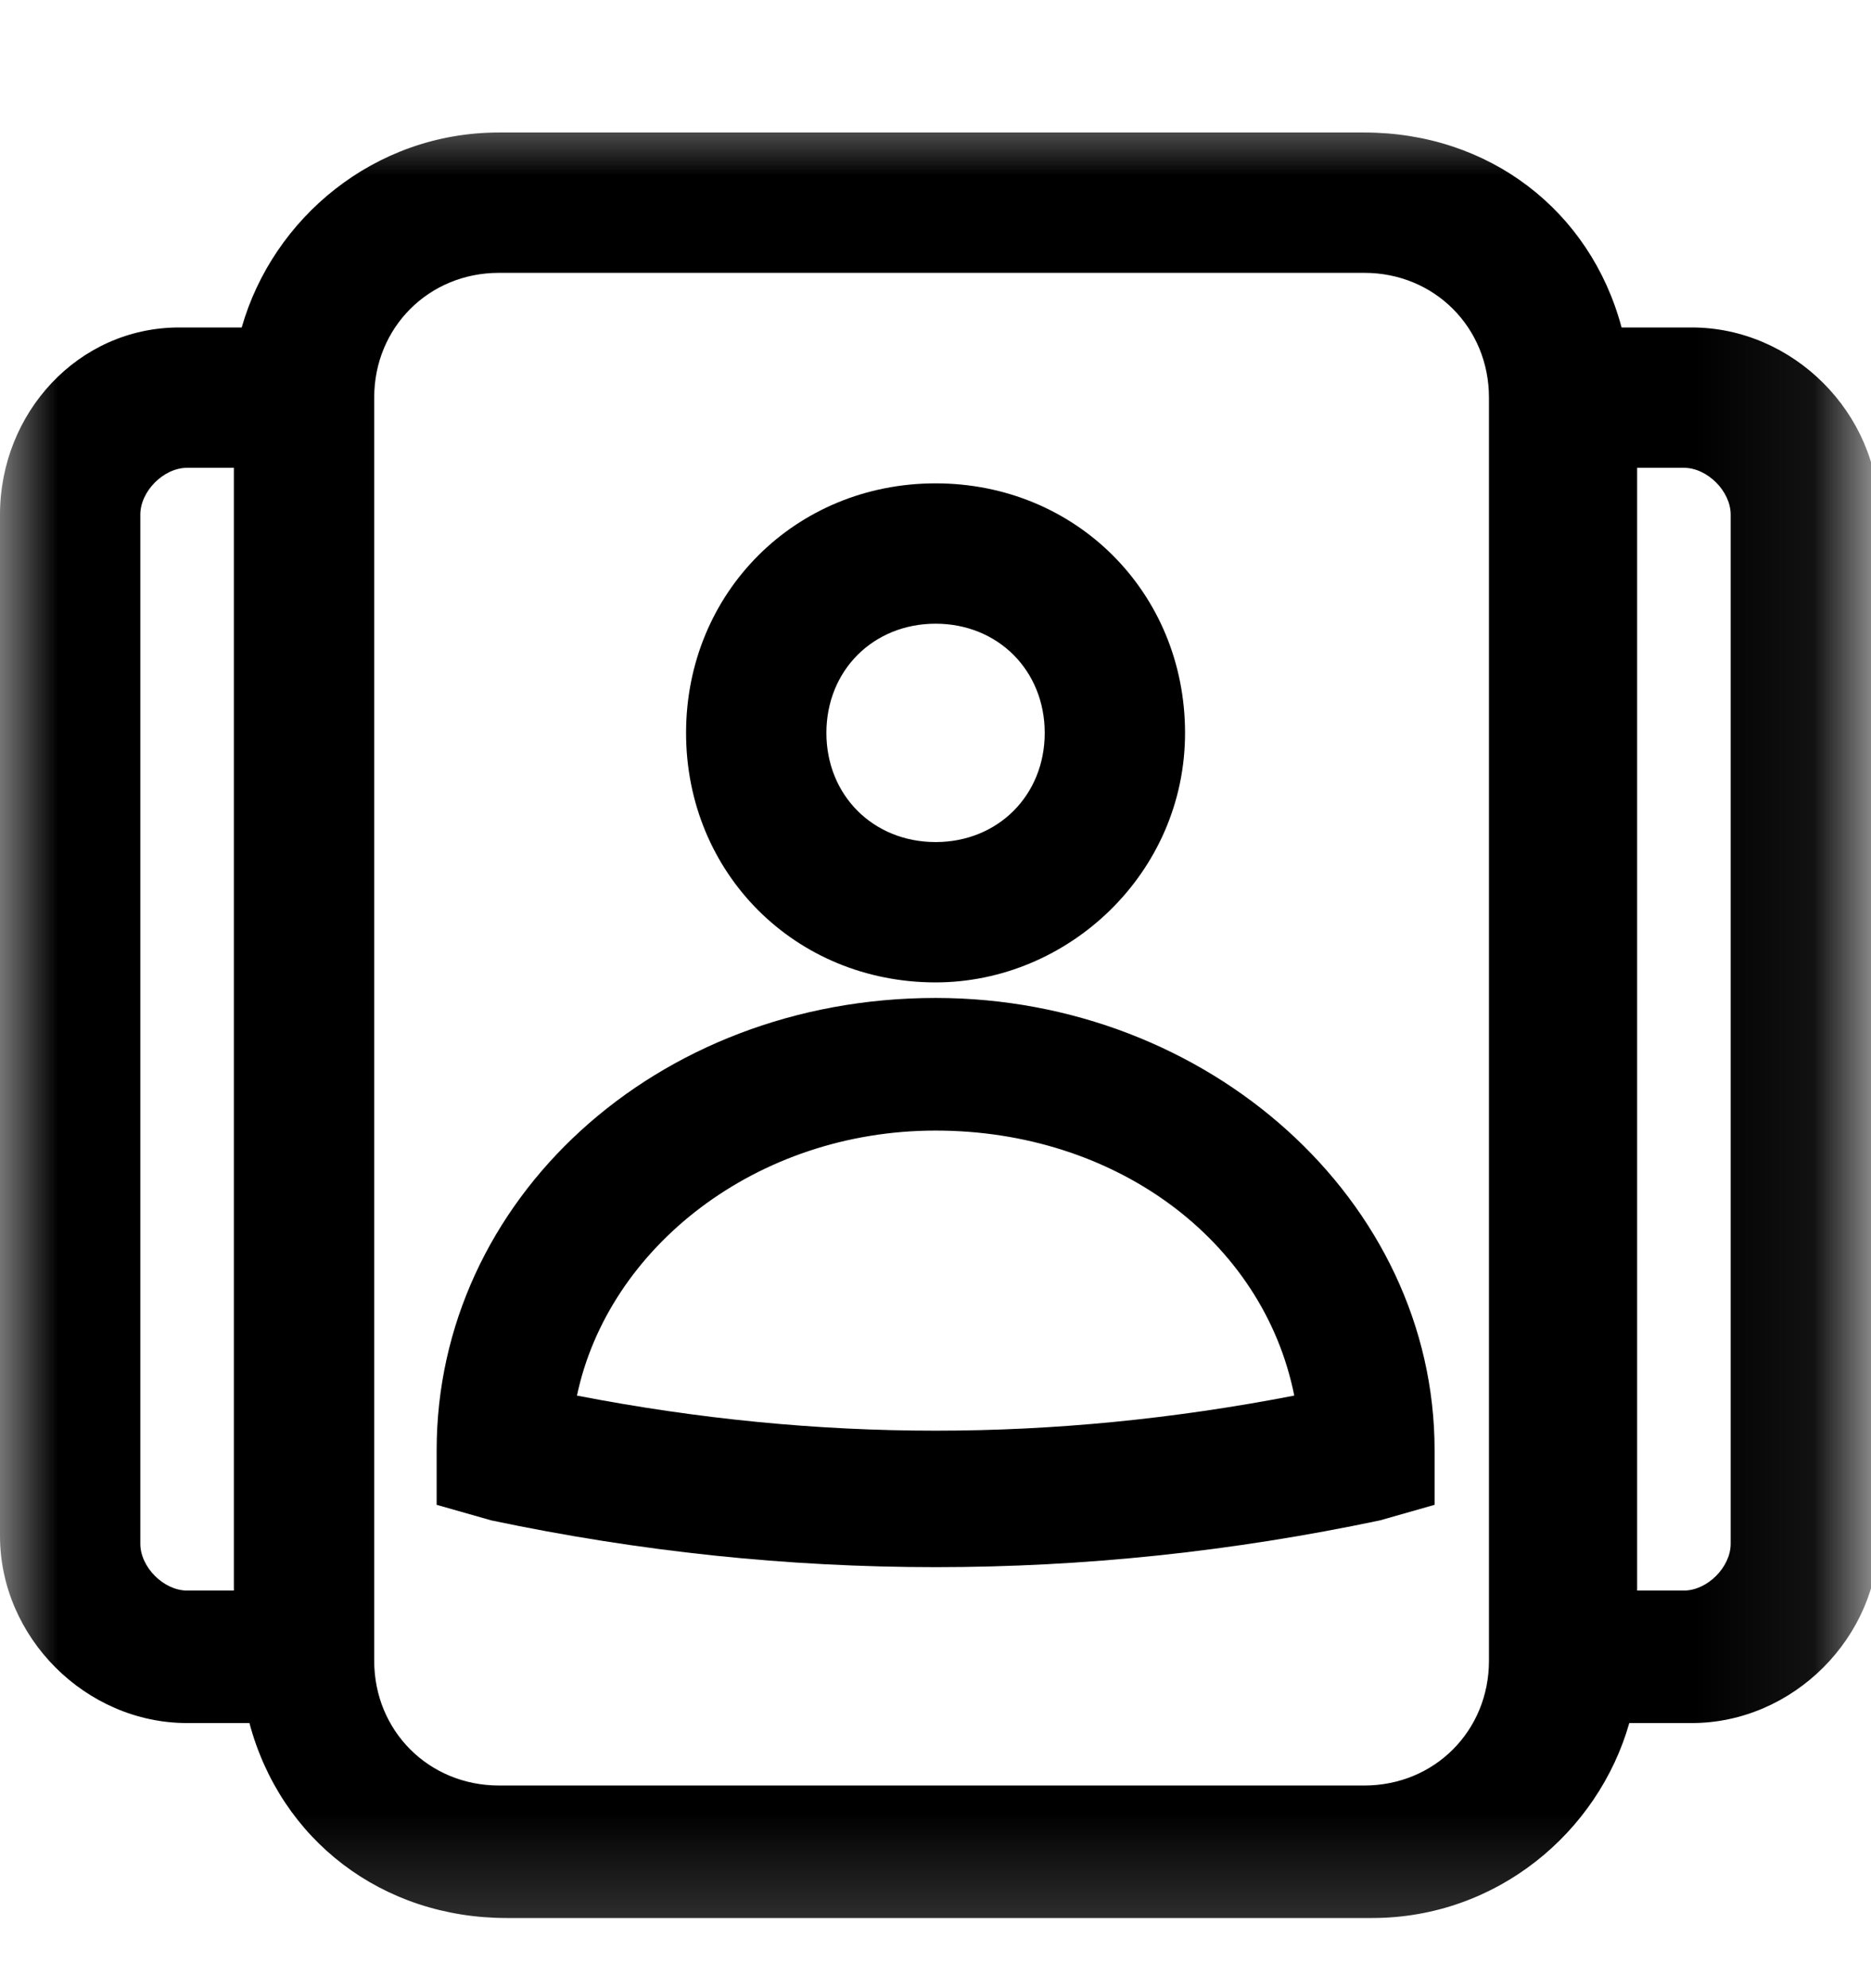 <svg width="16" height="17" viewBox="0 0 16 17" fill="none" xmlns="http://www.w3.org/2000/svg">
<g clip-path="url(#clip0_3498_19336)">
<g clip-path="url(#clip1_3498_19336)">
<g clip-path="url(#clip2_3498_19336)">
<mask id="mask0_3498_19336" style="mask-type:luminance" maskUnits="userSpaceOnUse" x="-1" y="0" width="17" height="17">
<path d="M15.93 0.8H-0.07V16.8H15.93V0.8Z" fill="white"/>
</mask>
<g mask="url(#mask0_3498_19336)">
<path d="M14.4 2.8H13.867C13.6 1.8 12.733 1.133 11.667 1.133H4.267C3.2 1.133 2.333 1.867 2.067 2.8H1.533C0.667 2.8 0 3.533 0 4.4V13.133C0 14 0.733 14.733 1.6 14.733H2.133C2.4 15.733 3.267 16.4 4.333 16.4H11.733C12.8 16.4 13.667 15.667 13.933 14.733H14.467C15.333 14.733 16.067 14 16.067 13.133V4.4C16.067 3.533 15.333 2.8 14.467 2.8H14.4ZM1.2 13.2V4.4C1.2 4.2 1.4 4 1.6 4H2V13.6H1.6C1.4 13.6 1.2 13.4 1.2 13.2ZM11.733 15.267H4.267C3.667 15.267 3.2 14.8 3.2 14.2V3.4C3.2 2.8 3.667 2.333 4.267 2.333H11.667C12.267 2.333 12.733 2.8 12.733 3.4V14.2C12.733 14.8 12.267 15.267 11.667 15.267H11.733ZM14.8 13.2C14.8 13.4 14.6 13.6 14.4 13.6H14V4H14.4C14.6 4 14.8 4.2 14.8 4.4V13.133V13.2Z" fill="black"/>
<path d="M8.001 8.4C9.134 8.4 10.134 7.467 10.134 6.267C10.134 5.067 9.201 4.133 8.001 4.133C6.801 4.133 5.867 5.067 5.867 6.267C5.867 7.467 6.801 8.4 8.001 8.4ZM8.001 5.333C8.534 5.333 8.934 5.733 8.934 6.267C8.934 6.8 8.534 7.2 8.001 7.2C7.467 7.2 7.067 6.8 7.067 6.267C7.067 5.733 7.467 5.333 8.001 5.333Z" fill="black"/>
<path d="M8.001 8.533C5.601 8.533 3.734 10.267 3.734 12.4V12.867L4.201 13C5.468 13.267 6.734 13.4 8.001 13.4C9.268 13.4 10.534 13.267 11.801 13L12.268 12.867V12.4C12.268 10.267 10.334 8.533 8.001 8.533ZM4.934 11.933C5.201 10.666 6.468 9.667 8.001 9.667C9.534 9.667 10.801 10.6 11.068 11.933C9.001 12.333 7.001 12.333 4.934 11.933Z" fill="black"/>
</g>
</g>
</g>
</g>
<defs>
<clipPath id="clip0_3498_19336">
<rect width="16" height="16" fill="white" transform="translate(0 0.8)"/>
</clipPath>
<clipPath id="clip1_3498_19336">
<rect width="16" height="16" fill="white" transform="translate(0 0.8)"/>
</clipPath>
<clipPath id="clip2_3498_19336">
<rect width="16" height="16" fill="white" transform="translate(0 0.8)"/>
</clipPath>
</defs>
</svg>
